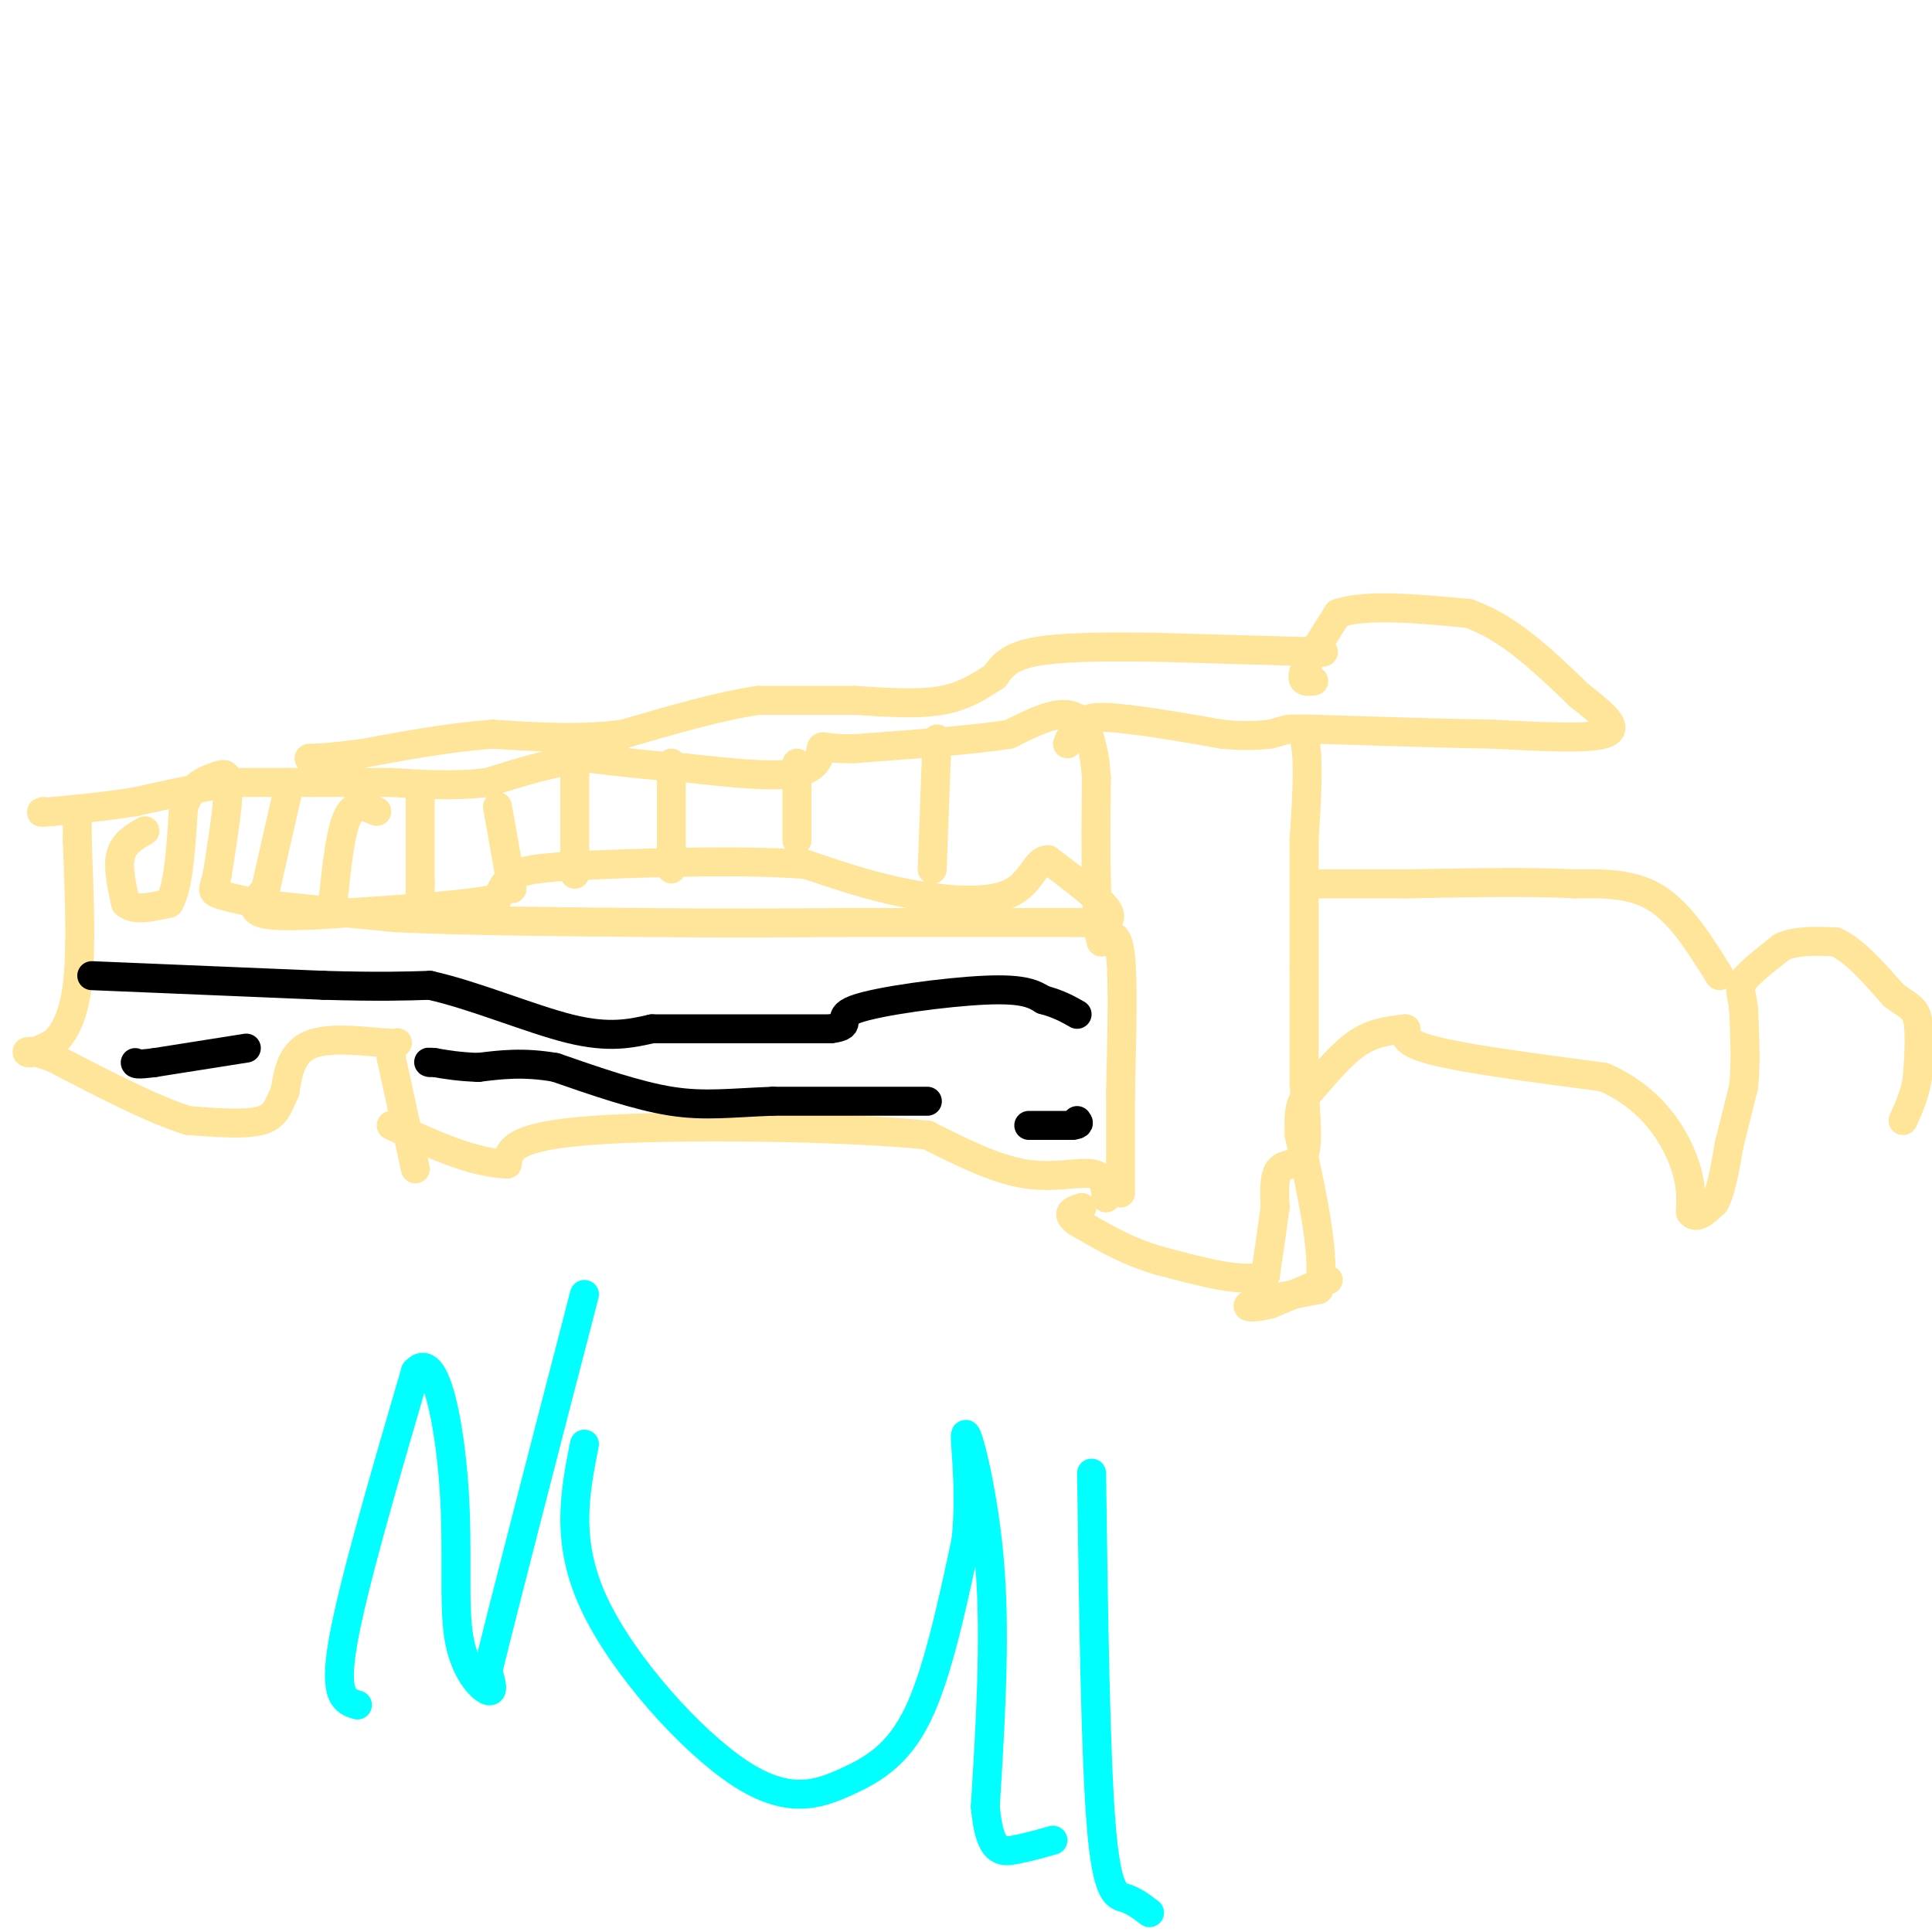 <svg viewBox='0 0 400 400' version='1.1' xmlns='http://www.w3.org/2000/svg' xmlns:xlink='http://www.w3.org/1999/xlink'><g fill='none' stroke='#ffe599' stroke-width='6' stroke-linecap='round' stroke-linejoin='round'><path d='M232,247c0.000,0.000 0.000,-21.000 0,-21'/><path d='M232,226c0.178,-9.356 0.622,-22.244 0,-28c-0.622,-5.756 -2.311,-4.378 -4,-3'/><path d='M228,195c-0.833,-2.667 -0.917,-7.833 -1,-13'/><path d='M227,182c-0.167,-5.667 -0.083,-13.333 0,-21'/><path d='M227,161c-0.333,-5.167 -1.167,-7.583 -2,-10'/><path d='M225,151c-1.200,-2.400 -3.200,-3.400 -6,-3c-2.800,0.400 -6.400,2.200 -10,4'/><path d='M209,152c-7.000,1.167 -19.500,2.083 -32,3'/><path d='M177,155c-6.512,0.155 -6.792,-0.958 -7,0c-0.208,0.958 -0.345,3.988 -5,5c-4.655,1.012 -13.827,0.006 -23,-1'/><path d='M142,159c-7.167,-0.500 -13.583,-1.250 -20,-2'/><path d='M122,157c-6.833,0.500 -13.917,2.750 -21,5'/><path d='M101,162c-6.833,0.833 -13.417,0.417 -20,0'/><path d='M81,162c-6.000,0.000 -11.000,0.000 -16,0'/><path d='M65,162c-5.333,0.000 -10.667,0.000 -16,0'/><path d='M49,162c-6.167,0.667 -13.583,2.333 -21,4'/><path d='M28,166c-6.333,1.000 -11.667,1.500 -17,2'/><path d='M11,168c-3.167,0.333 -2.583,0.167 -2,0'/><path d='M30,172c-2.167,1.250 -4.333,2.500 -5,5c-0.667,2.500 0.167,6.250 1,10'/><path d='M26,187c1.667,1.667 5.333,0.833 9,0'/><path d='M35,187c2.000,-3.333 2.500,-11.667 3,-20'/><path d='M38,167c1.643,-4.381 4.250,-5.333 6,-6c1.750,-0.667 2.643,-1.048 3,0c0.357,1.048 0.179,3.524 0,6'/><path d='M47,167c-0.333,3.333 -1.167,8.667 -2,14'/><path d='M45,181c-0.667,2.978 -1.333,3.422 0,4c1.333,0.578 4.667,1.289 8,2'/><path d='M53,187c6.167,0.833 17.583,1.917 29,3'/><path d='M82,190c13.500,0.667 32.750,0.833 52,1'/><path d='M134,191c15.333,0.167 27.667,0.083 40,0'/><path d='M174,191c14.667,0.000 31.333,0.000 48,0'/><path d='M222,191c8.869,0.060 7.042,0.208 7,0c-0.042,-0.208 1.702,-0.774 0,-3c-1.702,-2.226 -6.851,-6.113 -12,-10'/><path d='M217,178c-2.667,-0.036 -3.333,4.875 -8,7c-4.667,2.125 -13.333,1.464 -21,0c-7.667,-1.464 -14.333,-3.732 -21,-6'/><path d='M167,179c-11.726,-0.988 -30.542,-0.458 -42,0c-11.458,0.458 -15.560,0.845 -18,2c-2.440,1.155 -3.220,3.077 -4,5'/><path d='M103,186c-5.833,1.333 -18.417,2.167 -31,3'/><path d='M72,189c-8.867,0.689 -15.533,0.911 -18,0c-2.467,-0.911 -0.733,-2.956 1,-5'/><path d='M55,184c1.000,-4.500 3.000,-13.250 5,-22'/><path d='M78,168c-2.250,-1.000 -4.500,-2.000 -6,1c-1.500,3.000 -2.250,10.000 -3,17'/><path d='M69,186c-0.500,3.167 -0.250,2.583 0,2'/><path d='M106,184c0.000,0.000 -3.000,-17.000 -3,-17'/><path d='M87,165c0.000,0.000 0.000,18.000 0,18'/><path d='M87,183c0.000,3.000 0.000,1.500 0,0'/><path d='M119,181c0.000,0.000 0.000,-26.000 0,-26'/><path d='M139,158c0.000,0.000 0.000,20.000 0,20'/><path d='M139,178c0.000,3.333 0.000,1.667 0,0'/><path d='M165,158c0.000,0.000 0.000,16.000 0,16'/><path d='M194,153c0.000,0.000 -1.000,27.000 -1,27'/><path d='M221,154c0.917,-2.083 1.833,-4.167 4,-5c2.167,-0.833 5.583,-0.417 9,0'/><path d='M234,149c4.667,0.500 11.833,1.750 19,3'/><path d='M253,152c4.833,0.500 7.417,0.250 10,0'/><path d='M263,152c3.111,-0.711 5.889,-2.489 7,1c1.111,3.489 0.556,12.244 0,21'/><path d='M270,174c0.000,7.833 0.000,16.917 0,26'/><path d='M270,200c0.000,8.333 0.000,16.167 0,24'/><path d='M270,224c0.286,7.024 1.000,12.583 0,15c-1.000,2.417 -3.714,1.690 -5,3c-1.286,1.310 -1.143,4.655 -1,8'/><path d='M264,250c-0.500,3.667 -1.250,8.833 -2,14'/><path d='M262,264c-4.000,1.833 -13.000,-0.583 -22,-3'/><path d='M240,261c-6.500,-1.833 -11.750,-4.917 -17,-8'/><path d='M223,253c-2.667,-1.833 -0.833,-2.417 1,-3'/><path d='M272,141c-1.417,0.167 -2.833,0.333 -2,-2c0.833,-2.333 3.917,-7.167 7,-12'/><path d='M277,127c5.667,-2.000 16.333,-1.000 27,0'/><path d='M304,127c8.333,2.833 15.667,9.917 23,17'/><path d='M327,144c5.711,4.422 8.489,6.978 5,8c-3.489,1.022 -13.244,0.511 -23,0'/><path d='M309,152c-9.833,-0.167 -22.917,-0.583 -36,-1'/><path d='M273,151c-6.167,-0.167 -3.583,-0.083 -1,0'/><path d='M274,135c0.000,0.000 -35.000,-1.000 -35,-1'/><path d='M239,134c-10.644,-0.156 -19.756,-0.044 -25,1c-5.244,1.044 -6.622,3.022 -8,5'/><path d='M206,140c-2.889,1.889 -6.111,4.111 -11,5c-4.889,0.889 -11.444,0.444 -18,0'/><path d='M177,145c-6.333,0.000 -13.167,0.000 -20,0'/><path d='M157,145c-8.000,1.167 -18.000,4.083 -28,7'/><path d='M129,152c-9.167,1.167 -18.083,0.583 -27,0'/><path d='M102,152c-9.000,0.667 -18.000,2.333 -27,4'/><path d='M75,156c-6.333,0.833 -8.667,0.917 -11,1'/><path d='M275,265c0.000,0.000 -12.000,5.000 -12,5'/><path d='M263,270c-3.378,0.911 -5.822,0.689 -4,0c1.822,-0.689 7.911,-1.844 14,-3'/><path d='M273,267c1.667,-5.833 -1.167,-18.917 -4,-32'/><path d='M269,235c-0.357,-6.714 0.750,-7.500 3,-10c2.250,-2.500 5.643,-6.714 9,-9c3.357,-2.286 6.679,-2.643 10,-3'/><path d='M291,213c0.800,0.156 -2.200,2.044 4,4c6.200,1.956 21.600,3.978 37,6'/><path d='M332,223c9.222,3.956 13.778,10.844 16,16c2.222,5.156 2.111,8.578 2,12'/><path d='M350,251c1.167,1.667 3.083,-0.167 5,-2'/><path d='M355,249c1.333,-2.333 2.167,-7.167 3,-12'/><path d='M358,237c1.000,-4.000 2.000,-8.000 3,-12'/><path d='M361,225c0.500,-4.667 0.250,-10.333 0,-16'/><path d='M361,209c-0.356,-3.511 -1.244,-4.289 0,-6c1.244,-1.711 4.622,-4.356 8,-7'/><path d='M369,196c3.167,-1.333 7.083,-1.167 11,-1'/><path d='M380,195c3.833,1.667 7.917,6.333 12,11'/><path d='M392,206c2.978,2.289 4.422,2.511 5,5c0.578,2.489 0.289,7.244 0,12'/><path d='M397,223c-0.500,3.500 -1.750,6.250 -3,9'/><path d='M356,202c-4.000,-6.417 -8.000,-12.833 -13,-16c-5.000,-3.167 -11.000,-3.083 -17,-3'/><path d='M326,183c-8.667,-0.500 -21.833,-0.250 -35,0'/><path d='M291,183c-8.833,0.000 -13.417,0.000 -18,0'/><path d='M273,183c-3.000,0.000 -1.500,0.000 0,0'/><path d='M229,248c-0.156,-2.289 -0.311,-4.578 -3,-5c-2.689,-0.422 -7.911,1.022 -14,0c-6.089,-1.022 -13.044,-4.511 -20,-8'/><path d='M192,235c-17.644,-1.778 -51.756,-2.222 -69,-1c-17.244,1.222 -17.622,4.111 -18,7'/><path d='M105,241c-7.000,-0.167 -15.500,-4.083 -24,-8'/><path d='M86,242c0.000,0.000 -5.000,-23.000 -5,-23'/><path d='M81,219c0.107,-4.119 2.875,-2.917 0,-3c-2.875,-0.083 -11.393,-1.452 -16,0c-4.607,1.452 -5.304,5.726 -6,10'/><path d='M59,226c-1.378,2.889 -1.822,5.111 -5,6c-3.178,0.889 -9.089,0.444 -15,0'/><path d='M39,232c-7.167,-2.167 -17.583,-7.583 -28,-13'/><path d='M11,219c-5.689,-2.156 -5.911,-1.044 -5,-1c0.911,0.044 2.956,-0.978 5,-2'/><path d='M11,216c1.889,-1.644 4.111,-4.756 5,-12c0.889,-7.244 0.444,-18.622 0,-30'/><path d='M16,174c0.000,-5.500 0.000,-4.250 0,-3'/></g>
<g fill='none' stroke='#000000' stroke-width='6' stroke-linecap='round' stroke-linejoin='round'><path d='M19,202c0.000,0.000 48.000,2.000 48,2'/><path d='M67,204c11.667,0.333 16.833,0.167 22,0'/><path d='M89,204c9.111,2.000 20.889,7.000 29,9c8.111,2.000 12.556,1.000 17,0'/><path d='M135,213c9.000,0.000 23.000,0.000 37,0'/><path d='M172,213c5.393,-0.643 0.375,-2.250 5,-4c4.625,-1.750 18.893,-3.643 27,-4c8.107,-0.357 10.054,0.821 12,2'/><path d='M216,207c3.167,0.833 5.083,1.917 7,3'/><path d='M213,233c0.000,0.000 9.000,0.000 9,0'/><path d='M222,233c1.667,-0.167 1.333,-0.583 1,-1'/><path d='M192,228c0.000,0.000 -32.000,0.000 -32,0'/><path d='M160,228c-8.578,0.311 -14.022,1.089 -21,0c-6.978,-1.089 -15.489,-4.044 -24,-7'/><path d='M115,221c-6.667,-1.167 -11.333,-0.583 -16,0'/><path d='M99,221c-4.167,-0.167 -6.583,-0.583 -9,-1'/><path d='M90,220c-1.667,-0.167 -1.333,-0.083 -1,0'/><path d='M51,217c0.000,0.000 -19.000,3.000 -19,3'/><path d='M32,220c-3.833,0.500 -3.917,0.250 -4,0'/></g>
<g fill='none' stroke='#00ffff' stroke-width='6' stroke-linecap='round' stroke-linejoin='round'><path d='M74,353c-2.500,-0.750 -5.000,-1.500 -3,-13c2.000,-11.500 8.500,-33.750 15,-56'/><path d='M86,284c4.167,-4.919 7.086,10.785 8,24c0.914,13.215 -0.177,23.943 1,31c1.177,7.057 4.622,10.445 6,11c1.378,0.555 0.689,-1.722 0,-4'/><path d='M101,346c3.333,-13.667 11.667,-45.833 20,-78'/><path d='M121,299c-1.989,10.099 -3.978,20.198 2,33c5.978,12.802 19.922,28.308 30,35c10.078,6.692 16.290,4.571 22,2c5.710,-2.571 10.917,-5.592 15,-14c4.083,-8.408 7.041,-22.204 10,-36'/><path d='M200,319c1.238,-11.631 -0.667,-22.708 0,-22c0.667,0.708 3.905,13.202 5,28c1.095,14.798 0.048,31.899 -1,49'/><path d='M204,374c0.822,9.711 3.378,9.489 6,9c2.622,-0.489 5.311,-1.244 8,-2'/><path d='M226,305c0.400,29.222 0.800,58.444 2,73c1.200,14.556 3.200,14.444 5,15c1.800,0.556 3.400,1.778 5,3'/></g>
</svg>